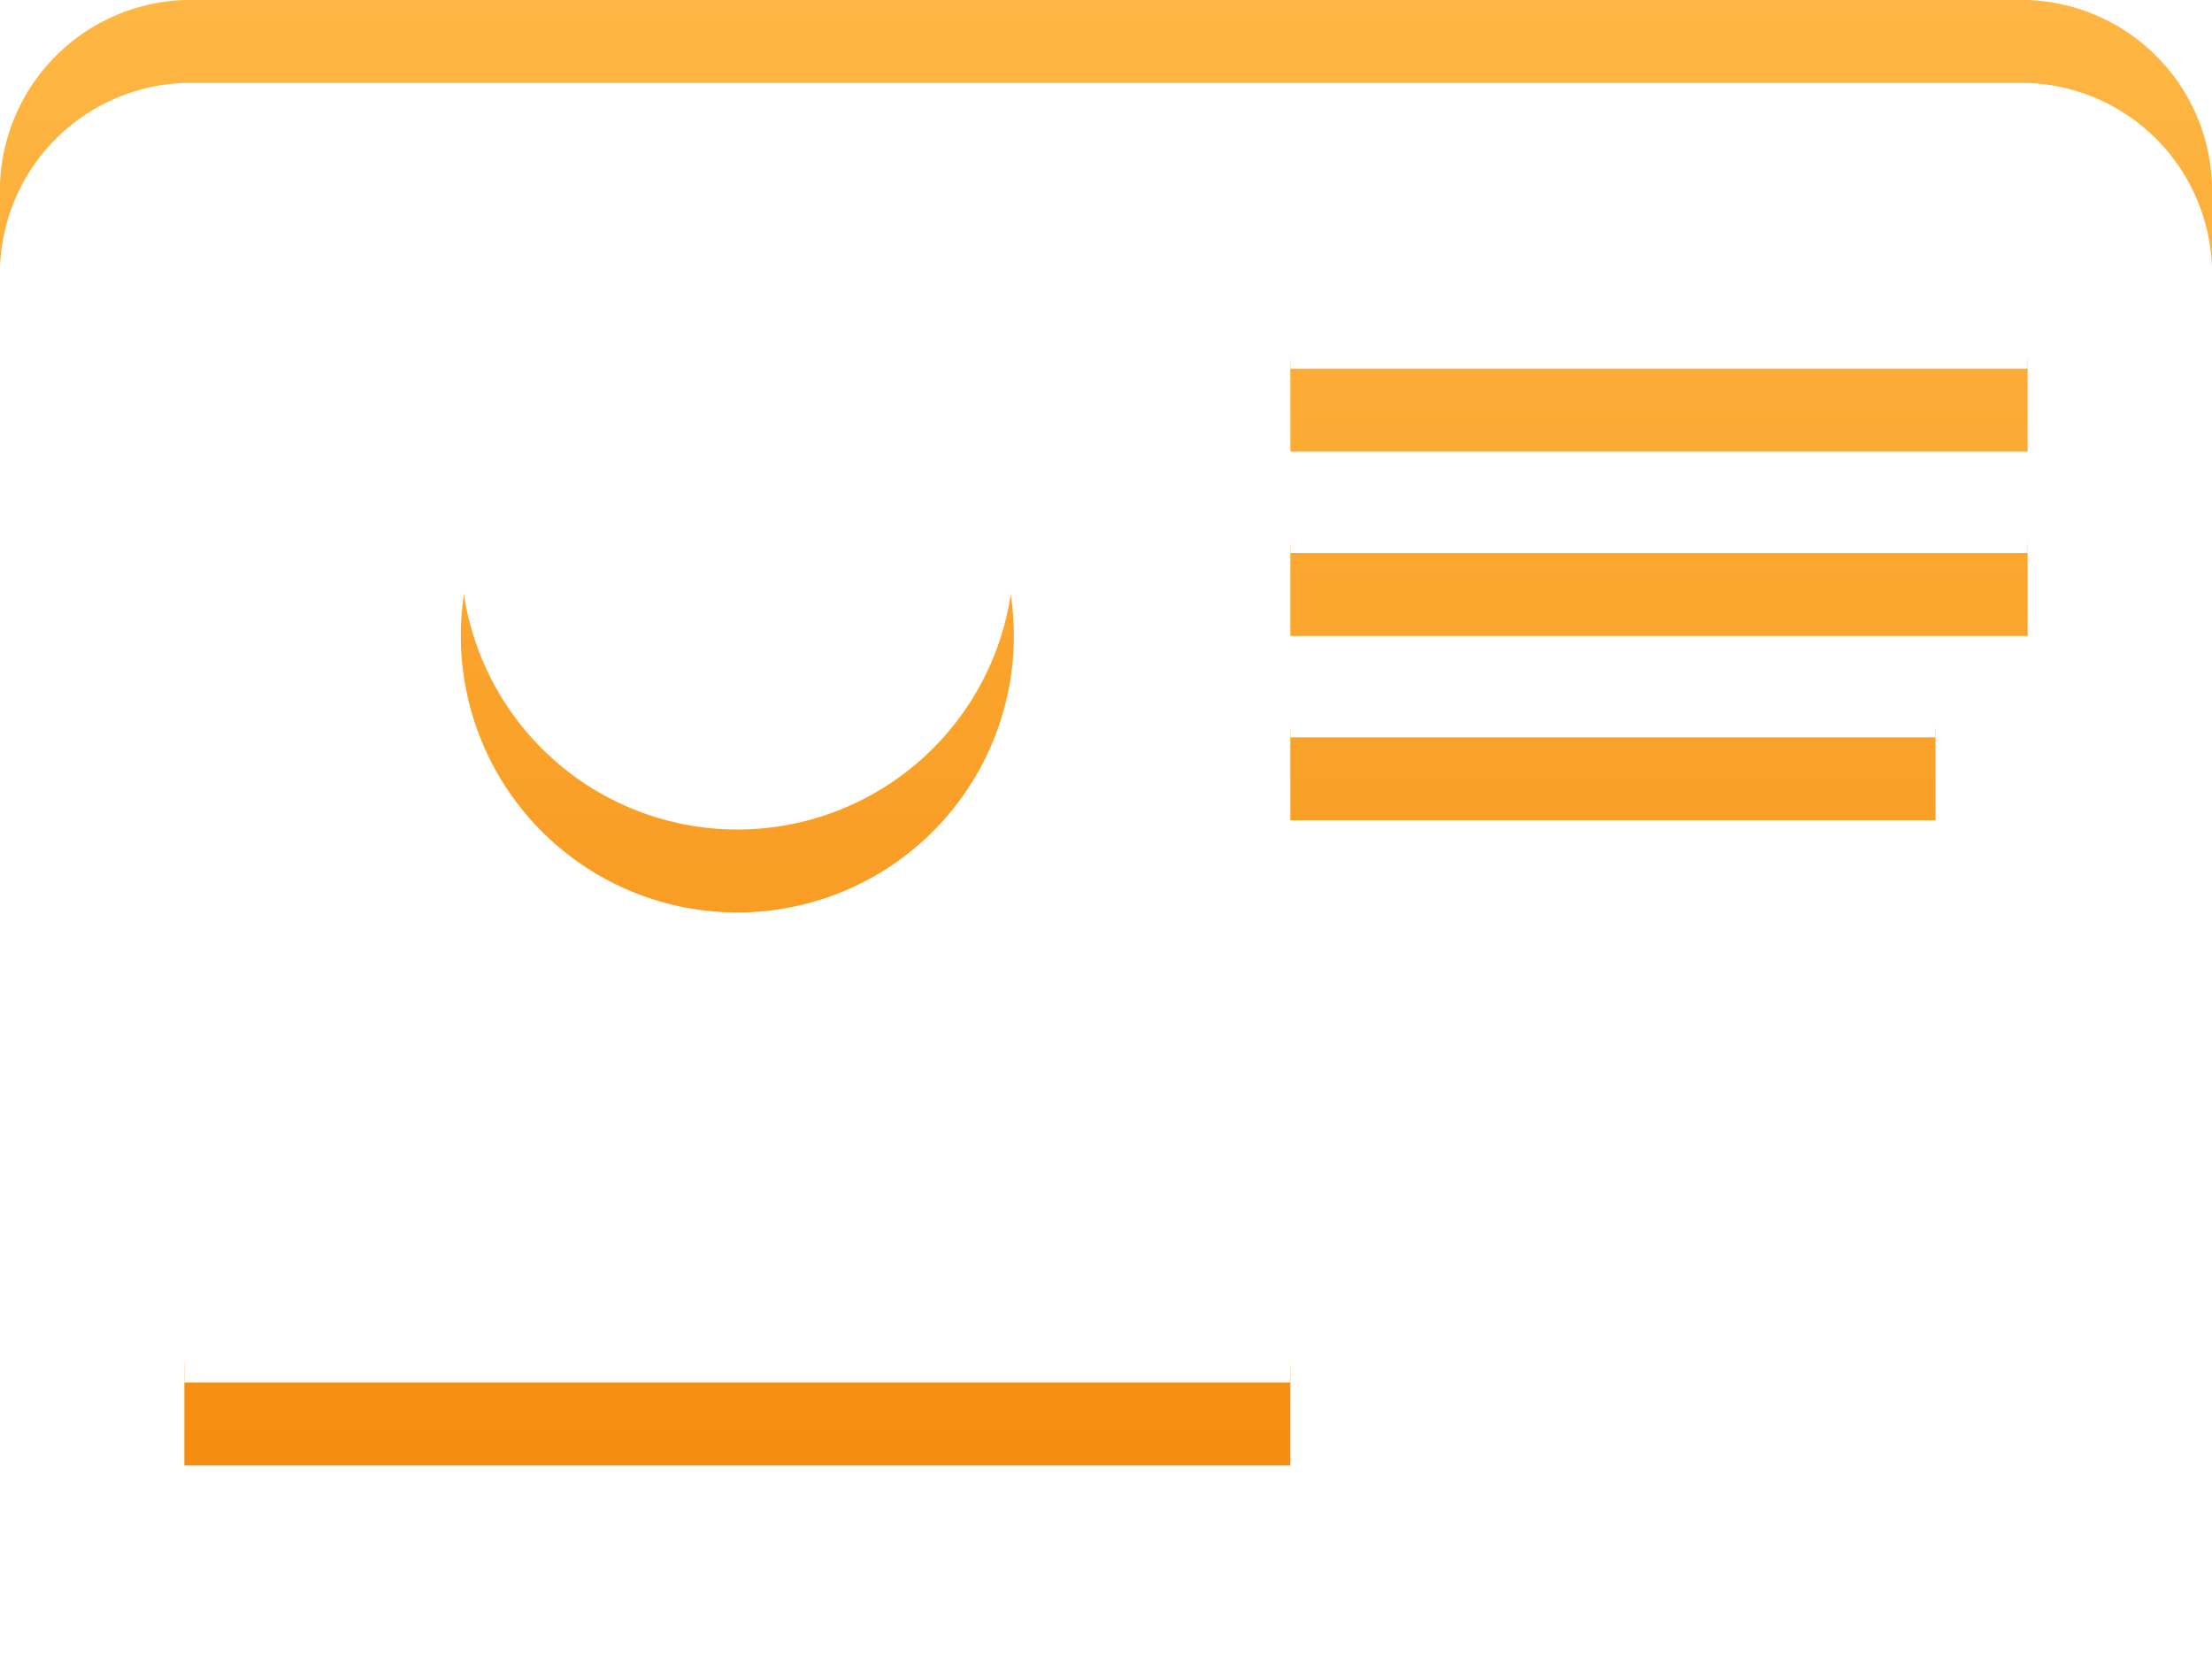 <svg xmlns="http://www.w3.org/2000/svg" xmlns:xlink="http://www.w3.org/1999/xlink" width="53.333" height="40" viewBox="0 0 53.333 40">
  <defs>
    <linearGradient id="linear-gradient" x1="0.5" x2="0.5" y2="1" gradientUnits="objectBoundingBox">
      <stop offset="0" stop-color="#feb744"/>
      <stop offset="1" stop-color="#f48709"/>
    </linearGradient>
    <filter id="person-card-details">
      <feOffset dy="2" input="SourceAlpha"/>
      <feGaussianBlur stdDeviation="1" result="blur"/>
      <feFlood flood-opacity="0.161" result="color"/>
      <feComposite operator="out" in="SourceGraphic" in2="blur"/>
      <feComposite operator="in" in="color"/>
      <feComposite operator="in" in2="SourceGraphic"/>
    </filter>
  </defs>
  <g data-type="innerShadowGroup">
    <path id="person-card-details-2" data-name="person-card-details" d="M4.444,4.5H48.889a4.609,4.609,0,0,1,4.444,4.444V40.056A4.609,4.609,0,0,1,48.889,44.5H4.444A4.609,4.609,0,0,1,0,40.056V8.944A4.609,4.609,0,0,1,4.444,4.5m26.667,6.667v2.222H48.889V11.167H31.111m0,4.444v2.222H48.889V15.611H31.111m0,4.444v2.222H46.667V20.056H31.111M17.778,28.744c-4.444,0-13.333,2.422-13.333,6.867v2.222H31.111V35.611c0-4.444-8.889-6.867-13.333-6.867m0-17.578a6.667,6.667,0,1,0,6.667,6.667A6.667,6.667,0,0,0,17.778,11.167Z" transform="translate(0 -4.5)" fill="url(#linear-gradient)"/>
    <g transform="matrix(1, 0, 0, 1, 0, 0)" filter="url(#person-card-details)">
      <path id="person-card-details-3" data-name="person-card-details" d="M4.444,4.5H48.889a4.609,4.609,0,0,1,4.444,4.444V40.056A4.609,4.609,0,0,1,48.889,44.5H4.444A4.609,4.609,0,0,1,0,40.056V8.944A4.609,4.609,0,0,1,4.444,4.5m26.667,6.667v2.222H48.889V11.167H31.111m0,4.444v2.222H48.889V15.611H31.111m0,4.444v2.222H46.667V20.056H31.111M17.778,28.744c-4.444,0-13.333,2.422-13.333,6.867v2.222H31.111V35.611c0-4.444-8.889-6.867-13.333-6.867m0-17.578a6.667,6.667,0,1,0,6.667,6.667A6.667,6.667,0,0,0,17.778,11.167Z" transform="translate(0 -4.5)" fill="#fff"/>
    </g>
  </g>
</svg>
